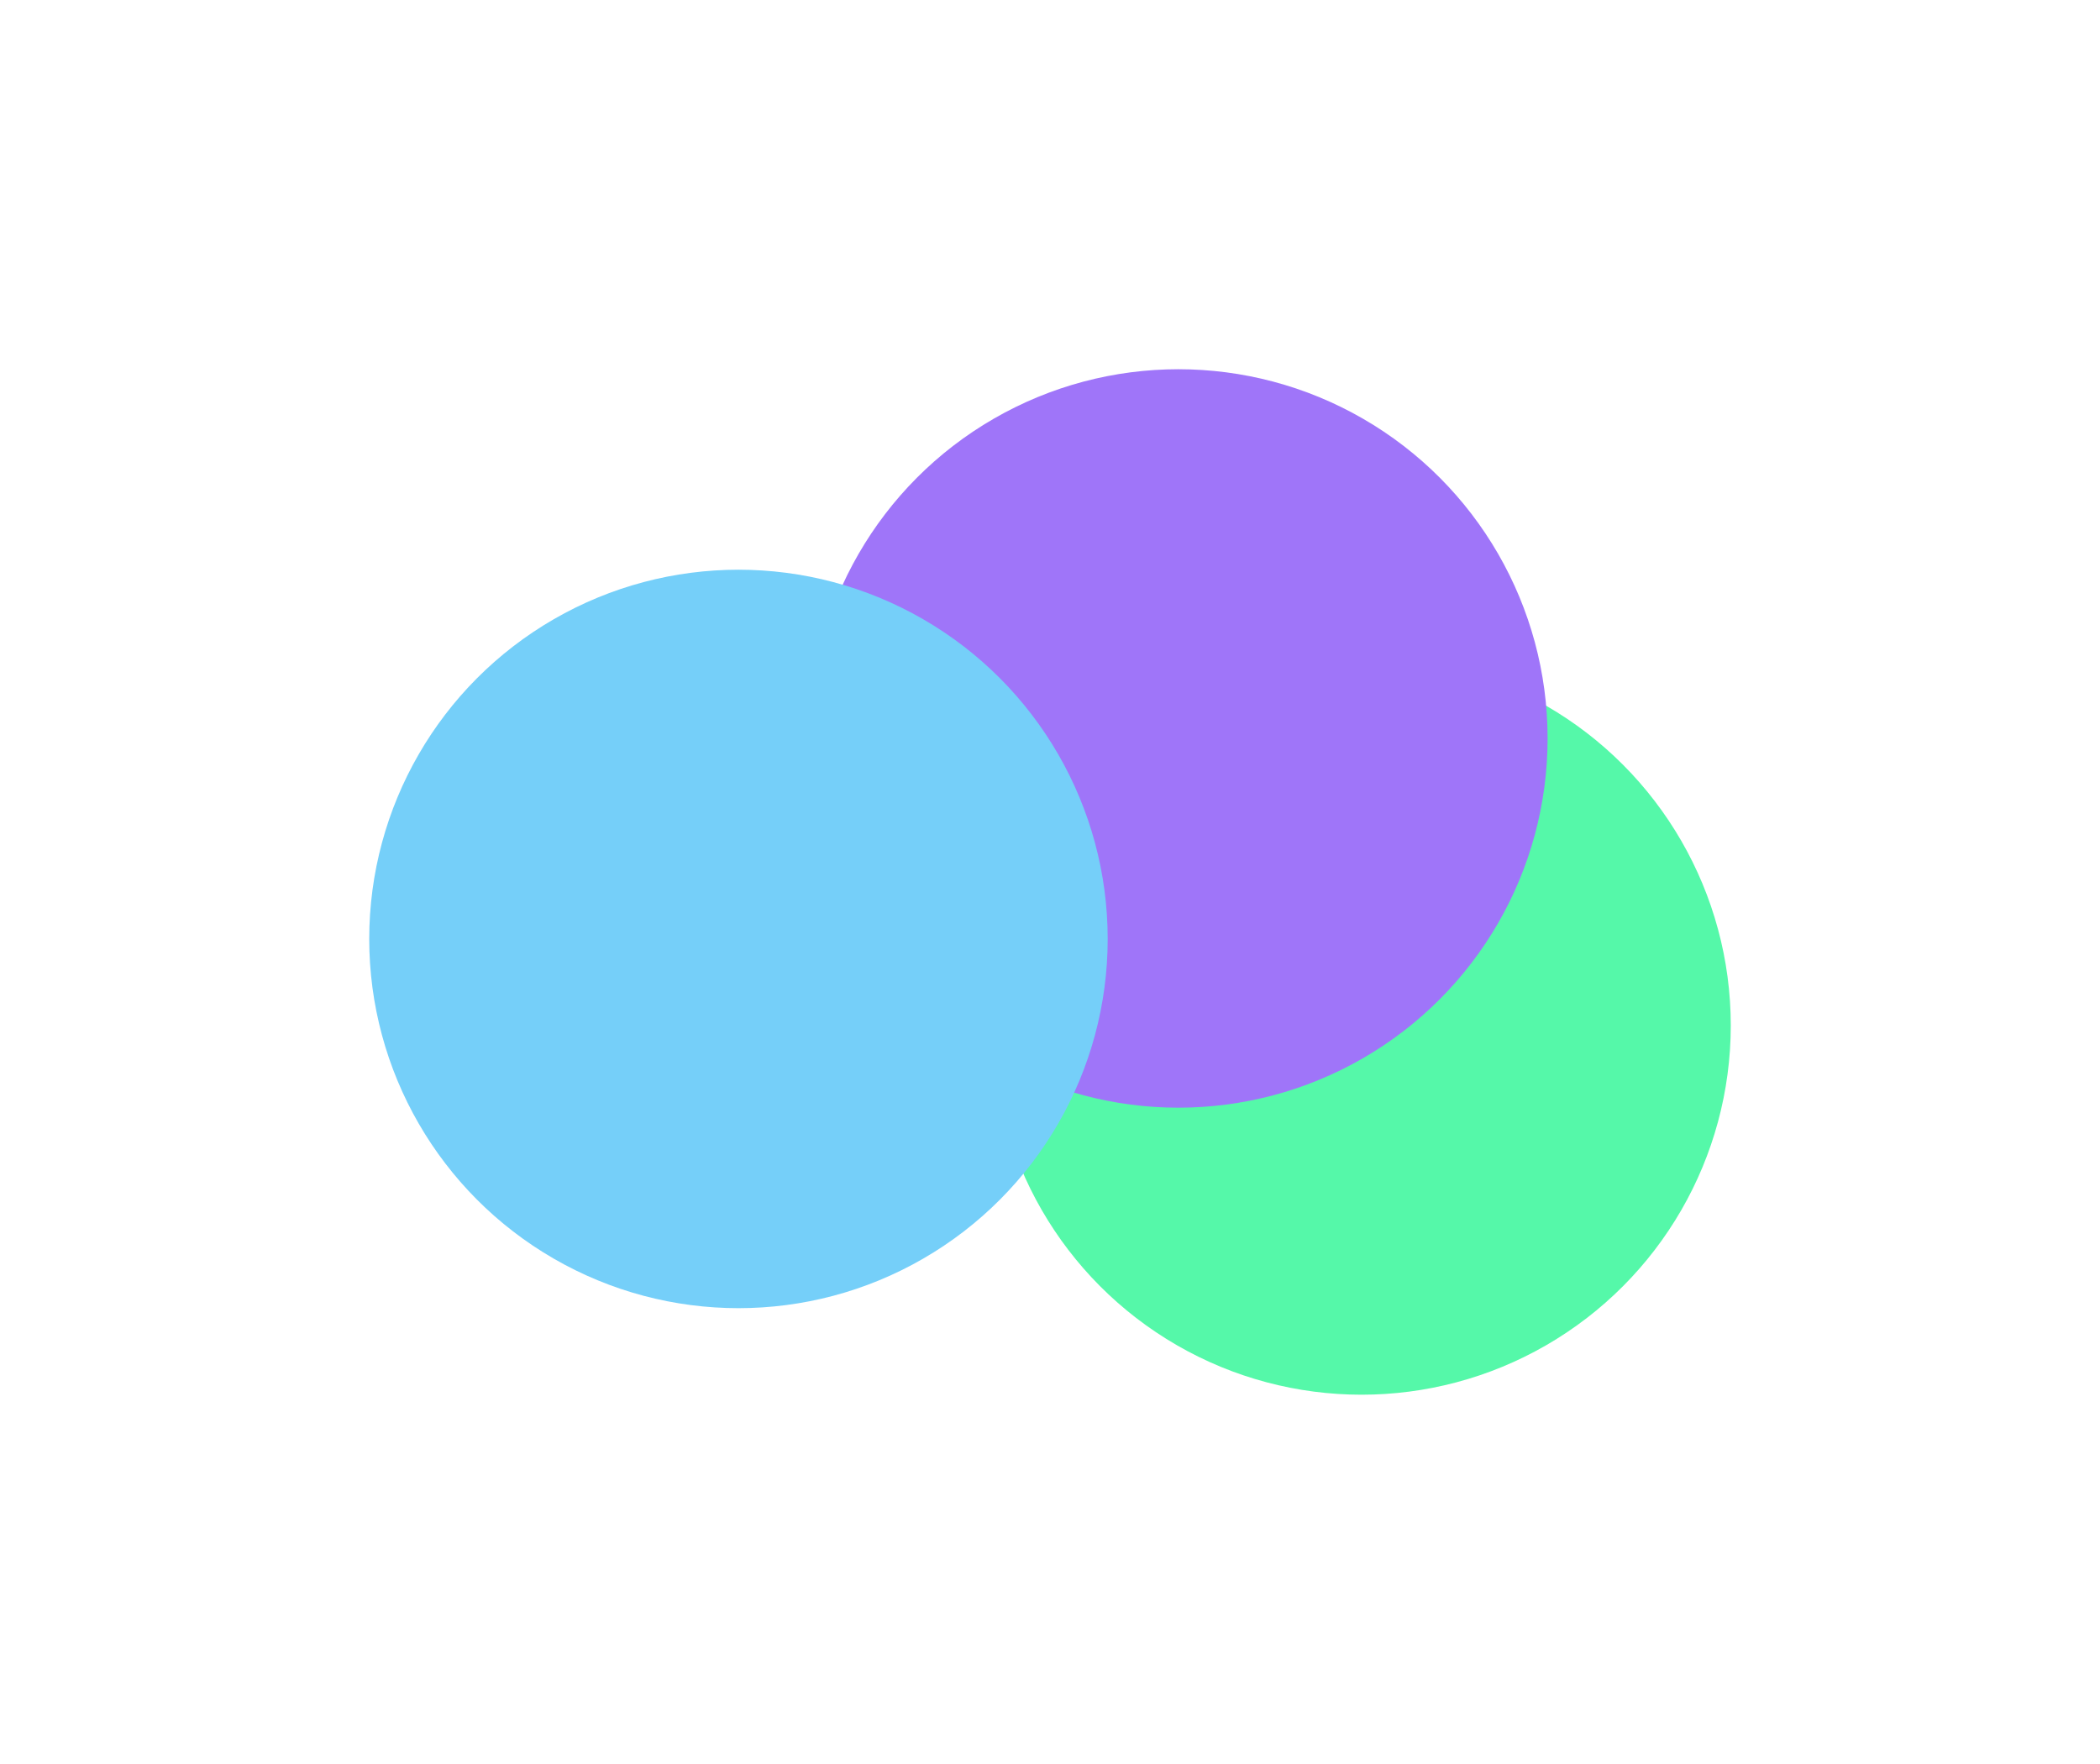 <svg width="1456" height="1223" viewBox="0 0 1456 1223" fill="none" xmlns="http://www.w3.org/2000/svg">
<g style="mix-blend-mode:overlay" filter="url(#filter0_f_3583_78245)">
<circle cx="944" cy="711" r="256" fill="#55F8A9"/>
</g>
<g style="mix-blend-mode:overlay" filter="url(#filter1_f_3583_78245)">
<circle cx="817" cy="512" r="256" fill="#9F75F9"/>
</g>
<g style="mix-blend-mode:overlay" filter="url(#filter2_f_3583_78245)">
<circle cx="512" cy="651" r="256" fill="#75CFF9"/>
</g>
<defs>
<filter id="filter0_f_3583_78245" x="432" y="199" width="1024" height="1024" filterUnits="userSpaceOnUse" color-interpolation-filters="sRGB">
<feFlood flood-opacity="0" result="BackgroundImageFix"/>
<feBlend mode="normal" in="SourceGraphic" in2="BackgroundImageFix" result="shape"/>
<feGaussianBlur stdDeviation="128" result="effect1_foregroundBlur_3583_78245"/>
</filter>
<filter id="filter1_f_3583_78245" x="305" y="0" width="1024" height="1024" filterUnits="userSpaceOnUse" color-interpolation-filters="sRGB">
<feFlood flood-opacity="0" result="BackgroundImageFix"/>
<feBlend mode="normal" in="SourceGraphic" in2="BackgroundImageFix" result="shape"/>
<feGaussianBlur stdDeviation="128" result="effect1_foregroundBlur_3583_78245"/>
</filter>
<filter id="filter2_f_3583_78245" x="0" y="139" width="1024" height="1024" filterUnits="userSpaceOnUse" color-interpolation-filters="sRGB">
<feFlood flood-opacity="0" result="BackgroundImageFix"/>
<feBlend mode="normal" in="SourceGraphic" in2="BackgroundImageFix" result="shape"/>
<feGaussianBlur stdDeviation="128" result="effect1_foregroundBlur_3583_78245"/>
</filter>
</defs>
</svg>
